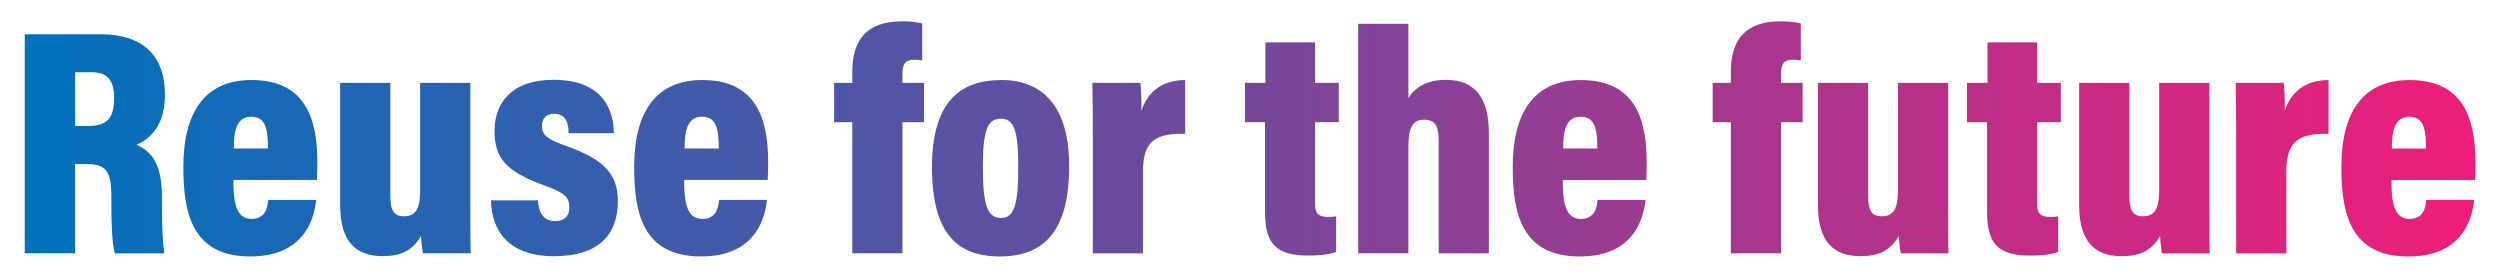 <?xml version="1.0" encoding="UTF-8"?><svg id="_イヤー_3" xmlns="http://www.w3.org/2000/svg" xmlns:xlink="http://www.w3.org/1999/xlink" viewBox="0 0 1080 120"><defs><style>.cls-1{fill:url(#_称未設定グラデーション_62);}</style><linearGradient id="_称未設定グラデーション_62" x1="10.68" y1="60" x2="1069.32" y2="60" gradientTransform="matrix(1, 0, 0, 1, 0, 0)" gradientUnits="userSpaceOnUse"><stop offset="0" stop-color="#0071bc"/><stop offset="1" stop-color="#ed1e79"/></linearGradient></defs><path class="cls-1" d="M32.4,70.86v38.56H10.68V14.8H43.39c18.42,0,27.86,9.19,27.86,26.19,0,13.07-6.44,19.22-12.31,21.54,7.56,3.34,11.02,9.55,11.02,22.98v3.27c0,10.34,.41,16.46,1.02,20.65h-21.36c-1.12-3.67-1.51-11.93-1.51-21.29v-3.22c0-11.1-2.32-14.05-10.75-14.05h-4.97Zm.05-16.44h5.44c8.1,0,11.4-2.94,11.4-12.1,0-7.77-2.9-11.14-10-11.14h-6.84v23.25Zm68.37,23.32c0,9.51,1.05,16.83,7.8,16.83,6.01,0,6.97-4.85,7.25-8.2h20.73c-.69,5.35-3.26,24.41-28.42,24.41s-28.97-18.6-28.97-38.66c0-24.41,9.91-37.55,29.42-37.55,22.09,0,28.46,14.98,28.46,35.25,0,2.39-.09,6.46-.18,7.92h-36.09Zm14.92-13.6c-.01-7.14-.45-13.74-7.18-13.74s-7.54,6.96-7.55,13.74h14.74Zm87.45,22.23c0,12.08,0,19.35,.15,23.05h-20.62c-.47-2.27-.7-5.49-.84-7.49-3.73,6.47-8.92,8.72-16.55,8.72-11.17,0-18.39-5.77-18.39-22.09V35.8h21.68v48.8c0,5.82,1.22,8.83,5.81,8.83,4.91,0,7.08-2.85,7.08-11.26V35.8h21.68v50.57Zm29.23,.18c.13,4.54,1.92,8.96,7.36,8.96,4.27,0,6.18-2.29,6.18-5.99,0-4.16-2.03-6.27-10.11-9.17-17.42-6.19-22.21-12.14-22.21-23.76s6.83-22.11,25.61-22.11c21.62,0,25.88,13.62,25.93,23.05h-19.54c-.02-3.34-.62-8.37-6.27-8.37-3.43,0-5.26,2.1-5.26,5.34,0,3.8,2.2,5.62,10.8,8.67,15.95,5.69,22.01,12.01,22.01,23.77,0,14.87-8.84,23.74-27.54,23.74-20.23,0-27.04-11.57-27.26-24.15h20.31Zm63.15-8.81c0,9.51,1.05,16.83,7.8,16.83,6.01,0,6.97-4.85,7.25-8.2h20.73c-.69,5.35-3.26,24.41-28.42,24.41s-28.97-18.6-28.97-38.66c0-24.41,9.91-37.55,29.42-37.55,22.09,0,28.46,14.98,28.46,35.25,0,2.39-.09,6.46-.18,7.92h-36.09Zm14.92-13.6c-.01-7.14-.45-13.74-7.18-13.74s-7.54,6.96-7.55,13.74h14.74Zm57.69,45.28V52.78h-7.85v-16.98h7.85v-4.75c0-13.29,5.77-21.85,21.53-21.85,3.49,0,6.94,.43,8.69,.91v15.99c-1.07-.23-2.26-.32-3.43-.32-3.99,0-5.12,2.07-5.12,6.04v3.98h9.34v16.98h-9.34v56.64h-21.67Zm93.7-37.6c0,28.64-11.37,38.97-29.96,38.97s-29.3-10.16-29.3-38.59,12.37-37.63,30.05-37.63,29.22,11.29,29.22,37.25Zm-37.28,.23c0,15.78,1.65,22.12,7.88,22.12,5.9,0,7.41-6.45,7.41-22.09s-1.76-20.81-7.57-20.81-7.72,5.17-7.72,20.77Zm47.48-11.22c0-12.48-.05-20.08-.19-25.03h20.76c.2,1.74,.48,5.63,.47,12.04,2.51-7.96,8.91-13.3,18.88-13.26v23.22c-12.74-.28-18.24,3.02-18.24,16.25v35.38h-21.68V60.83Zm65.74-25.03h8.84V18.32h21.44v17.48h10.25v16.98h-10.25v35.03c0,3.96,.91,5.89,5.66,5.89,1.34,0,2.15,0,3.44-.23v15.38c-3.75,1.4-9.15,1.55-12.08,1.55-14.04,0-18.64-5.33-18.64-18.93V52.78h-8.66v-16.98Zm70.6-25.52V42.3c2.86-4.5,7.94-7.81,16.33-7.81,12.89,0,18.43,8.44,18.43,22.86v52.08h-21.66V60.88c0-5.62-.98-9.18-6.3-9.18s-6.8,4.07-6.8,11.55v46.17h-21.68V10.28h21.68Zm66.69,67.47c0,9.51,1.05,16.83,7.8,16.83,6.01,0,6.97-4.85,7.25-8.2h20.73c-.69,5.35-3.26,24.41-28.42,24.41s-28.97-18.6-28.97-38.66c0-24.41,9.91-37.55,29.42-37.55,22.09,0,28.46,14.98,28.46,35.25,0,2.39-.09,6.46-.18,7.92h-36.09Zm14.92-13.6c-.01-7.14-.45-13.74-7.18-13.74s-7.54,6.96-7.55,13.74h14.74Zm57.69,45.28V52.78h-7.85v-16.98h7.85v-4.75c0-13.29,5.77-21.85,21.53-21.85,3.49,0,6.94,.43,8.69,.91v15.99c-1.07-.23-2.26-.32-3.43-.32-3.99,0-5.12,2.07-5.12,6.04v3.98h9.34v16.98h-9.34v56.64h-21.67Zm93.88-23.05c0,12.08,0,19.35,.15,23.05h-20.62c-.47-2.27-.7-5.49-.84-7.49-3.73,6.47-8.92,8.72-16.55,8.72-11.17,0-18.39-5.77-18.39-22.09V35.8h21.68v48.8c0,5.82,1.22,8.83,5.81,8.83,4.91,0,7.08-2.85,7.08-11.26V35.8h21.68v50.57Zm8.15-50.57h8.84V18.32h21.44v17.48h10.25v16.98h-10.25v35.03c0,3.96,.91,5.89,5.66,5.89,1.34,0,2.15,0,3.44-.23v15.38c-3.75,1.4-9.15,1.55-12.08,1.55-14.04,0-18.64-5.33-18.64-18.93V52.78h-8.66v-16.98Zm104.69,50.57c0,12.08,0,19.35,.15,23.05h-20.62c-.47-2.27-.7-5.49-.84-7.49-3.73,6.47-8.92,8.72-16.55,8.72-11.17,0-18.39-5.77-18.39-22.09V35.8h21.68v48.8c0,5.82,1.22,8.83,5.81,8.83,4.91,0,7.08-2.85,7.08-11.26V35.8h21.68v50.57Zm11.57-25.55c0-12.48-.05-20.08-.19-25.03h20.76c.2,1.74,.48,5.63,.47,12.04,2.51-7.96,8.91-13.3,18.88-13.26v23.22c-12.74-.28-18.24,3.02-18.24,16.25v35.38h-21.68V60.83Zm67.08,16.92c0,9.51,1.05,16.83,7.8,16.83,6.01,0,6.97-4.85,7.25-8.2h20.73c-.69,5.35-3.26,24.41-28.42,24.41s-28.97-18.6-28.97-38.66c0-24.41,9.91-37.55,29.42-37.55,22.09,0,28.46,14.98,28.46,35.25,0,2.39-.09,6.46-.18,7.92h-36.09Zm14.92-13.6c-.01-7.14-.45-13.74-7.18-13.74s-7.54,6.96-7.55,13.74h14.74Z"/></svg>